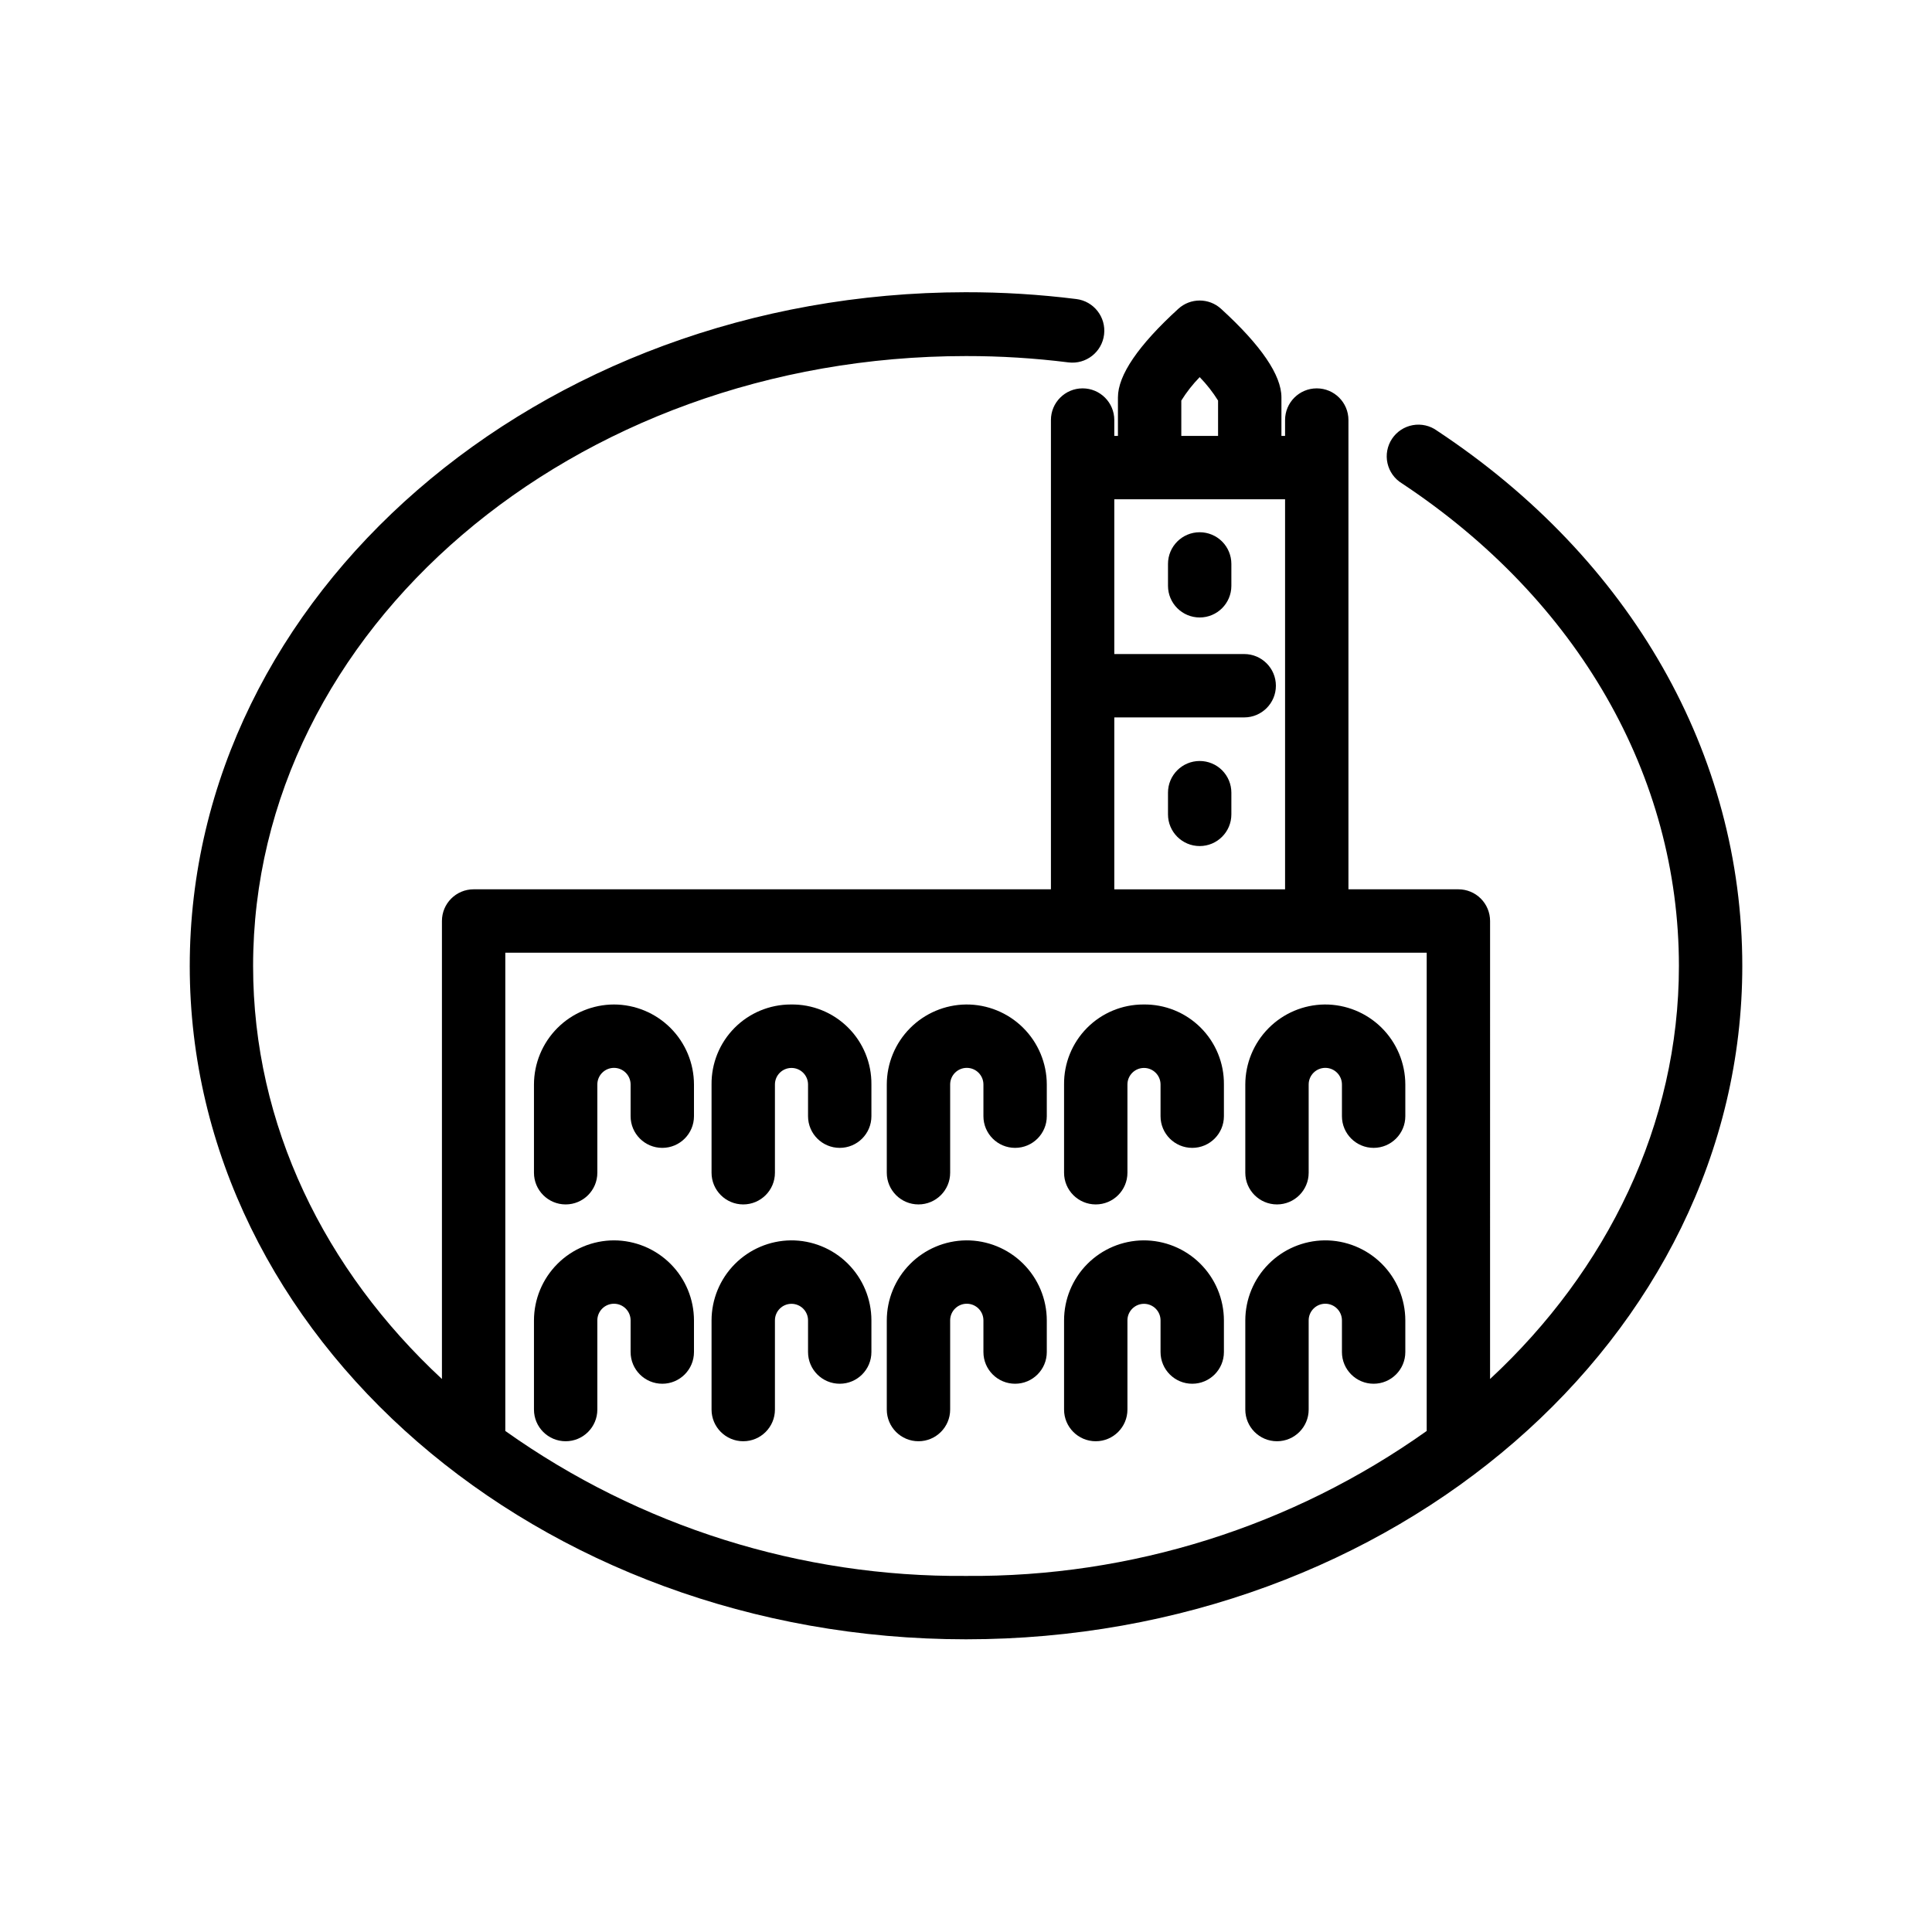 <?xml version="1.0" encoding="UTF-8"?>
<!-- Uploaded to: SVG Find, www.svgrepo.com, Generator: SVG Find Mixer Tools -->
<svg fill="#000000" width="800px" height="800px" version="1.1" viewBox="144 144 512 512" xmlns="http://www.w3.org/2000/svg">
 <g>
  <path d="m524.82 258.13c-1.852-1.34-4.168-1.867-6.422-1.461-2.25 0.406-4.234 1.715-5.5 3.617-1.266 1.906-1.699 4.246-1.199 6.477 0.5 2.234 1.887 4.164 3.844 5.348 46.645 30.902 73.387 77.504 73.387 127.89 0 41.984-19.02 80.652-50.047 109.45l0.004-121.38c0-2.227-0.887-4.363-2.461-5.938s-3.711-2.457-5.938-2.457h-29.137v-124.36c0-4.637-3.758-8.395-8.395-8.395-4.641 0-8.398 3.758-8.398 8.395v4.199h-0.965v-10.203c0-5.879-5.375-13.77-15.996-23.469-3.211-2.934-8.129-2.934-11.336 0-10.621 9.699-15.996 17.59-15.996 23.469v10.203h-0.965v-4.199c0-4.637-3.762-8.395-8.398-8.395-4.637 0-8.395 3.758-8.395 8.395v124.36h-152.99c-4.637 0-8.398 3.758-8.398 8.395v121.38c-31.023-28.801-50.043-67.258-50.043-109.45 0-89.133 84.766-161.64 188.93-161.64 9.078-0.012 18.152 0.551 27.164 1.68 4.637 0.566 8.855-2.731 9.422-7.367 0.57-4.637-2.731-8.859-7.367-9.426-9.746-1.219-19.562-1.824-29.387-1.805-113.19 0.125-205.55 80.188-205.55 178.56 0 98.367 92.363 178.43 205.72 178.43 113.36-0.004 205.72-80.066 205.72-178.43 0-56.094-29.391-107.82-80.906-141.87zm-67.762-7.977c1.395-2.238 3.027-4.32 4.871-6.211 1.84 1.891 3.473 3.973 4.871 6.211v9.363h-9.742zm-17.758 83.969h34.426c4.637 0 8.398-3.758 8.398-8.395 0-4.641-3.762-8.398-8.398-8.398h-34.426v-41.02h45.258v103.37h-45.258zm-161.39 188.93v-126.58h244.18v126.75c-35.645 25.328-78.367 38.773-122.09 38.414-43.727 0.359-86.449-13.086-122.09-38.414z"/>
  <path d="m306.71 410.2c-5.621 0.012-11.008 2.25-14.98 6.223-3.973 3.977-6.211 9.359-6.223 14.98v23.387c0 4.637 3.758 8.395 8.398 8.395 4.637 0 8.395-3.758 8.395-8.395v-23.387c0-2.434 1.973-4.406 4.41-4.406 2.434 0 4.406 1.973 4.406 4.406v8.398c0 4.637 3.762 8.395 8.398 8.395s8.395-3.758 8.395-8.395v-8.398c-0.008-5.621-2.246-11.004-6.219-14.98-3.977-3.973-9.363-6.211-14.98-6.223z"/>
  <path d="m353.56 410.2c-5.602 0-10.973 2.242-14.918 6.223-3.941 3.984-6.129 9.379-6.074 14.98v23.387c0 4.637 3.762 8.395 8.398 8.395s8.398-3.758 8.398-8.395v-23.387c0-2.422 1.961-4.387 4.387-4.387 2.422 0 4.387 1.965 4.387 4.387v8.398c0 4.637 3.758 8.395 8.398 8.395 4.637 0 8.395-3.758 8.395-8.395v-8.398c0.059-5.668-2.18-11.121-6.207-15.113-4.023-3.996-9.492-6.191-15.164-6.09z"/>
  <path d="m400 410.2c-5.586 0.066-10.918 2.328-14.848 6.297-3.926 3.969-6.137 9.324-6.144 14.906v23.387c0 4.637 3.758 8.395 8.395 8.395 4.637 0 8.398-3.758 8.398-8.395v-23.387c0-2.434 1.973-4.406 4.406-4.406 2.438 0 4.41 1.973 4.41 4.406v8.398c0 4.637 3.758 8.395 8.395 8.395 4.641 0 8.398-3.758 8.398-8.395v-8.398c-0.012-5.656-2.277-11.074-6.297-15.055-4.019-3.981-9.457-6.191-15.113-6.148z"/>
  <path d="m446.98 410.2c-5.606 0-10.977 2.242-14.922 6.223-3.941 3.984-6.129 9.379-6.07 14.98v23.387c0 4.637 3.758 8.395 8.395 8.395 4.637 0 8.398-3.758 8.398-8.395v-23.387c0-2.422 1.965-4.387 4.387-4.387s4.387 1.965 4.387 4.387v8.398c0 4.637 3.758 8.395 8.398 8.395 4.637 0 8.395-3.758 8.395-8.395v-8.398c0.059-5.668-2.18-11.121-6.203-15.113-4.027-3.996-9.496-6.191-15.164-6.09z"/>
  <path d="m495.01 410.2c-5.582 0.066-10.914 2.328-14.844 6.297-3.93 3.969-6.137 9.324-6.148 14.906v23.387c0 4.637 3.762 8.395 8.398 8.395 4.637 0 8.395-3.758 8.395-8.395v-23.387c0-2.434 1.977-4.406 4.41-4.406s4.406 1.973 4.406 4.406v8.398c0 4.637 3.762 8.395 8.398 8.395 4.637 0 8.398-3.758 8.398-8.395v-8.398c-0.012-5.656-2.277-11.074-6.297-15.055-4.019-3.981-9.461-6.191-15.117-6.148z"/>
  <path d="m306.71 472.71c-5.621 0.012-11.008 2.25-14.98 6.223-3.973 3.973-6.211 9.359-6.223 14.98v23.637c0 4.637 3.758 8.395 8.398 8.395 4.637 0 8.395-3.758 8.395-8.395v-23.637c0-2.438 1.973-4.41 4.41-4.41 2.434 0 4.406 1.973 4.406 4.41v8.398-0.004c0 4.641 3.762 8.398 8.398 8.398s8.395-3.758 8.395-8.398v-8.398 0.004c-0.008-5.621-2.246-11.008-6.219-14.98-3.977-3.973-9.363-6.211-14.98-6.223z"/>
  <path d="m353.56 472.71c-5.582 0.066-10.914 2.328-14.844 6.297-3.926 3.965-6.137 9.32-6.148 14.906v23.637c0 4.637 3.762 8.395 8.398 8.395s8.398-3.758 8.398-8.395v-23.637c0-2.426 1.961-4.387 4.387-4.387 2.422 0 4.387 1.961 4.387 4.387v8.398-0.004c0 4.641 3.758 8.398 8.398 8.398 4.637 0 8.395-3.758 8.395-8.398v-8.398 0.004c0-5.652-2.258-11.07-6.269-15.051-4.012-3.984-9.449-6.195-15.102-6.152z"/>
  <path d="m400 472.71c-5.586 0.066-10.918 2.328-14.848 6.297-3.926 3.965-6.137 9.32-6.144 14.906v23.637c0 4.637 3.758 8.395 8.395 8.395 4.637 0 8.398-3.758 8.398-8.395v-23.637c0-2.438 1.973-4.41 4.406-4.41 2.438 0 4.41 1.973 4.41 4.41v8.398-0.004c0 4.641 3.758 8.398 8.395 8.398 4.641 0 8.398-3.758 8.398-8.398v-8.398 0.004c-0.012-5.656-2.277-11.074-6.297-15.055s-9.457-6.191-15.113-6.148z"/>
  <path d="m446.98 472.71c-5.59 0.055-10.926 2.312-14.859 6.285-3.93 3.969-6.133 9.328-6.133 14.918v23.637c0 4.637 3.758 8.395 8.395 8.395 4.637 0 8.398-3.758 8.398-8.395v-23.637c0-2.426 1.965-4.387 4.387-4.387s4.387 1.961 4.387 4.387v8.398-0.004c0 4.641 3.758 8.398 8.398 8.398 4.637 0 8.395-3.758 8.395-8.398v-8.398 0.004c-0.012-5.648-2.269-11.062-6.281-15.039-4.008-3.981-9.438-6.199-15.086-6.164z"/>
  <path d="m495.01 472.71c-5.582 0.066-10.914 2.328-14.844 6.297-3.93 3.965-6.137 9.32-6.148 14.906v23.637c0 4.637 3.762 8.395 8.398 8.395 4.637 0 8.395-3.758 8.395-8.395v-23.637c0-2.438 1.977-4.41 4.41-4.41s4.406 1.973 4.406 4.41v8.398-0.004c0 4.641 3.762 8.398 8.398 8.398 4.637 0 8.398-3.758 8.398-8.398v-8.398 0.004c-0.012-5.656-2.277-11.074-6.297-15.055s-9.461-6.191-15.117-6.148z"/>
  <path d="m461.93 285.05c-4.637 0-8.398 3.758-8.398 8.395v5.797c0 4.637 3.762 8.395 8.398 8.395s8.395-3.758 8.395-8.395v-5.797c0-2.227-0.883-4.363-2.457-5.938-1.574-1.574-3.711-2.457-5.938-2.457z"/>
  <path d="m461.93 345.67c-4.637 0-8.398 3.758-8.398 8.395v5.754c0 4.637 3.762 8.395 8.398 8.395s8.395-3.758 8.395-8.395v-5.754c0-2.227-0.883-4.359-2.457-5.938-1.574-1.574-3.711-2.457-5.938-2.457z"/>
 </g>
</svg>